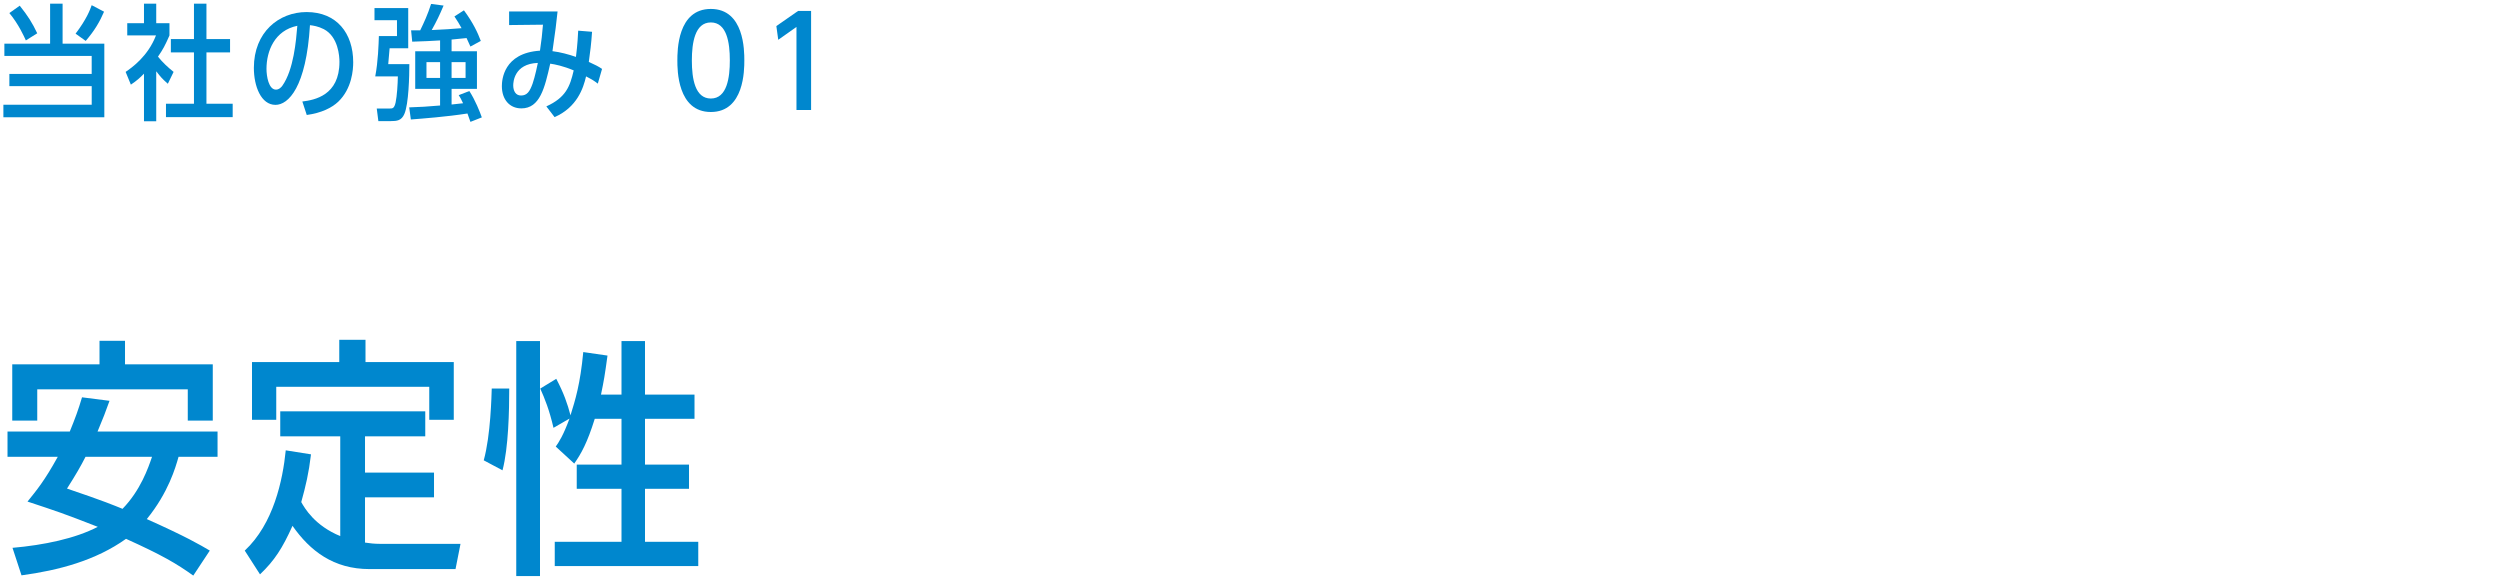 <?xml version="1.0" encoding="utf-8"?>
<!-- Generator: Adobe Illustrator 15.0.2, SVG Export Plug-In  -->
<!DOCTYPE svg PUBLIC "-//W3C//DTD SVG 1.1//EN" "http://www.w3.org/Graphics/SVG/1.1/DTD/svg11.dtd">
<svg version="1.1"
	 xmlns="http://www.w3.org/2000/svg" xmlns:xlink="http://www.w3.org/1999/xlink" xmlns:a="http://ns.adobe.com/AdobeSVGViewerExtensions/3.0/"
	 x="0px" y="0px" width="240px" height="56px" viewBox="0 0 240 56" overflow="visible" enable-background="new 0 0 240 56"
	 xml:space="preserve">
<defs>
</defs>
<g>
	<g>
		<path fill="#0087CE" d="M10.015,4.192v7.063h-9.69v-1.199h8.479V8.27H0.899V7.095h7.903V5.367H0.42V4.192h4.39V0.354h1.199v3.838
			H10.015z M2.482,3.88C2.314,3.509,1.787,2.321,0.899,1.254l0.995-0.708c0.779,0.972,1.212,1.655,1.68,2.65L2.482,3.88z
			 M7.256,3.232c1.056-1.391,1.392-2.291,1.547-2.734L9.99,1.122C9.57,2.093,9.091,2.921,8.228,3.928L7.256,3.232z"/>
		<path fill="#0087CE" d="M16.27,3.4c-0.432,0.983-0.611,1.319-1.104,2.039c0.443,0.552,0.947,1.02,1.499,1.463l-0.552,1.14
			c-0.563-0.504-0.647-0.6-1.115-1.199v4.797h-1.176V7.07c-0.383,0.396-0.671,0.66-1.259,1.056L12.06,6.902
			c0.575-0.396,2.136-1.475,2.915-3.502h-2.759V2.226h1.606V0.354h1.176v1.871h1.271V3.4z M18.62,0.354h1.199v3.394h2.267v1.283
			h-2.267v4.93h2.519v1.283h-6.404V9.961h2.687v-4.93h-2.219V3.748h2.219V0.354z"/>
		<path fill="#0087CE" d="M29.025,9.745c1.163-0.144,3.562-0.576,3.562-3.802c0-0.54-0.108-2.411-1.499-3.143
			c-0.54-0.275-1.02-0.348-1.332-0.384c-0.359,5.961-2.074,7.651-3.31,7.651c-1.38,0-2.075-1.774-2.075-3.55
			c0-3.43,2.398-5.36,5.062-5.36c2.891,0,4.474,2.038,4.474,4.821c0,0.719-0.12,2.53-1.439,3.789
			c-0.611,0.576-1.607,1.08-3.021,1.271L29.025,9.745z M25.583,6.614c0,0.696,0.204,1.991,0.911,1.991
			c0.3,0,0.527-0.252,0.611-0.372c1.092-1.547,1.32-4.329,1.439-5.757C26.362,2.921,25.583,4.899,25.583,6.614z"/>
		<path fill="#0087CE" d="M36.323,11.628l-0.155-1.211h1.246c0.265,0,0.433,0,0.564-0.576c0.132-0.611,0.203-1.739,0.216-2.507
			h-2.171c0.275-1.427,0.324-3.094,0.348-3.873h1.739V1.938h-2.159V0.773h3.238v3.862h-1.787c-0.035,0.479-0.107,1.235-0.132,1.523
			h2.027c0,1.127-0.06,3.825-0.479,4.785c-0.276,0.636-0.708,0.684-1.32,0.684H36.323z M43.352,4.924h2.435v3.609h-2.435v1.5
			c0.191-0.024,0.887-0.097,1.104-0.12c-0.192-0.42-0.276-0.552-0.42-0.779l1.02-0.396c0.563,0.864,1.02,2.015,1.199,2.531
			L45.162,11.7c-0.132-0.384-0.191-0.563-0.287-0.804c-2.088,0.323-4.246,0.479-5.434,0.575l-0.156-1.163
			c1.332-0.048,1.464-0.06,2.963-0.18V8.533h-2.387V4.924h2.387V3.88c-0.72,0.048-1.811,0.097-2.675,0.12l-0.108-1.091h0.876
			c0.372-0.768,0.708-1.487,1.044-2.531l1.199,0.156c-0.396,0.936-0.636,1.439-1.14,2.351c0.96-0.036,2.207-0.12,2.866-0.18
			c-0.215-0.384-0.359-0.647-0.684-1.128l0.912-0.587c0.899,1.223,1.331,2.17,1.619,2.938l-0.996,0.54
			c-0.144-0.336-0.216-0.491-0.371-0.815c-0.48,0.048-1.176,0.12-1.439,0.144V4.924z M42.248,5.967h-1.307v1.512h1.307V5.967z
			 M44.695,7.479V5.967h-1.344v1.512H44.695z"/>
		<path fill="#0087CE" d="M57.39,8.03c-0.3-0.24-0.528-0.384-1.128-0.696c-0.264,1.14-0.863,2.963-3.021,3.91l-0.792-1.031
			c1.871-0.852,2.267-1.896,2.626-3.454c-0.982-0.42-1.822-0.588-2.254-0.647c-0.527,2.326-0.983,4.293-2.771,4.293
			c-1.128,0-1.871-0.852-1.871-2.135c0-0.588,0.155-3.178,3.658-3.406c0.12-0.768,0.239-1.787,0.288-2.494l-3.25,0.036V1.098h4.652
			c-0.155,1.428-0.168,1.547-0.491,3.814c0.768,0.096,1.522,0.3,2.255,0.551c0.156-1.211,0.191-2.062,0.216-2.519l1.331,0.108
			c-0.084,1.224-0.168,1.823-0.312,2.891c0.66,0.3,0.912,0.432,1.271,0.671L57.39,8.03z M50.014,9.169
			c0.576,0,0.84-0.371,1.115-1.139c0.229-0.648,0.492-1.907,0.504-1.991C49.342,6.123,49.27,7.91,49.27,8.198
			C49.27,8.701,49.486,9.169,50.014,9.169z"/>
		<path fill="#0087CE" d="M71.455,5.799c0,0.899,0,4.953-3.214,4.953s-3.214-4.054-3.214-4.94c0-0.936,0-4.954,3.214-4.954
			S71.455,4.876,71.455,5.799z M66.418,5.812c0,1.763,0.312,3.646,1.823,3.646c1.56,0,1.823-2.015,1.823-3.658
			c0-1.703-0.288-3.646-1.823-3.646S66.418,4.12,66.418,5.812z"/>
		<path fill="#0087CE" d="M76.617,1.05h1.248v9.511h-1.404V2.585l-1.75,1.235L74.53,2.501L76.617,1.05z"/>
	</g>
</g>
<g>
	<g>
		<path fill="#0087CE" d="M18.554,55.256c-1.608-1.151-3.001-1.968-6.456-3.528c-2.929,2.089-6.48,3.024-10.033,3.505L1.2,52.592
			c3-0.264,6.024-0.888,8.185-2.016c-3.385-1.32-3.84-1.465-6.744-2.425c0.888-1.104,1.632-1.992,2.904-4.296H0.721v-2.425h5.977
			c0.527-1.296,0.815-2.063,1.176-3.288l2.64,0.336c-0.36,1.009-0.624,1.704-1.151,2.952h11.521v2.425h-3.744
			c-0.288,1.008-0.96,3.408-3.048,5.977c3.816,1.704,5.111,2.472,6.048,3.024L18.554,55.256z M9.553,32.719h2.448v2.256h8.425v5.4
			h-2.4v-3H3.576v3h-2.4v-5.4h8.377V32.719z M8.209,43.855c-0.48,0.936-0.864,1.608-1.776,3.048c3.552,1.2,4.561,1.633,5.329,1.944
			c1.728-1.776,2.472-3.937,2.832-4.992H8.209z"/>
		<path fill="#0087CE" d="M32.664,41.887h-5.76v-2.399h13.921v2.399h-5.784v3.48h6.624v2.377h-6.624v4.344
			c0.432,0.072,0.959,0.12,1.392,0.12h7.776l-0.479,2.424h-8.257c-3.457,0-5.713-1.752-7.393-4.152
			c-0.96,2.137-1.729,3.337-3.12,4.657l-1.464-2.28c2.76-2.568,3.648-6.745,3.936-9.625l2.424,0.384
			c-0.215,1.824-0.504,3.024-0.936,4.584c0.336,0.601,1.297,2.257,3.744,3.265V41.887z M32.568,32.622h2.52v2.137h8.474v5.544
			h-2.353v-3.168H26.52v3.168h-2.328v-5.544h8.377V32.622z"/>
		<path fill="#0087CE" d="M46.439,44.191c0.672-2.424,0.744-6.24,0.768-6.889h1.68c0,2.088-0.071,5.688-0.647,7.849L46.439,44.191z
			 M51.84,55.305h-2.28V32.742h2.28V55.305z M58.32,34.135c-0.264,1.92-0.336,2.352-0.624,3.744h1.968v-5.137h2.256v5.137h4.753
			v2.328H61.92V44.6h4.225v2.328H61.92v5.088h5.113v2.328H53.256v-2.328h6.408v-5.088h-4.297V44.6h4.297v-4.393h-2.568
			c-0.72,2.304-1.296,3.336-1.968,4.296l-1.776-1.632c0.288-0.408,0.721-1.056,1.32-2.688l-1.536,0.889
			c-0.408-1.752-0.841-2.809-1.272-3.769l1.537-0.937c0.719,1.368,1.08,2.4,1.367,3.505c0.457-1.464,0.937-3,1.225-6.072
			L58.32,34.135z"/>
	</g>
</g>
<rect id="_x3C_スライス_x3E__18_" fill="none" width="240" height="56"/>
</svg>
